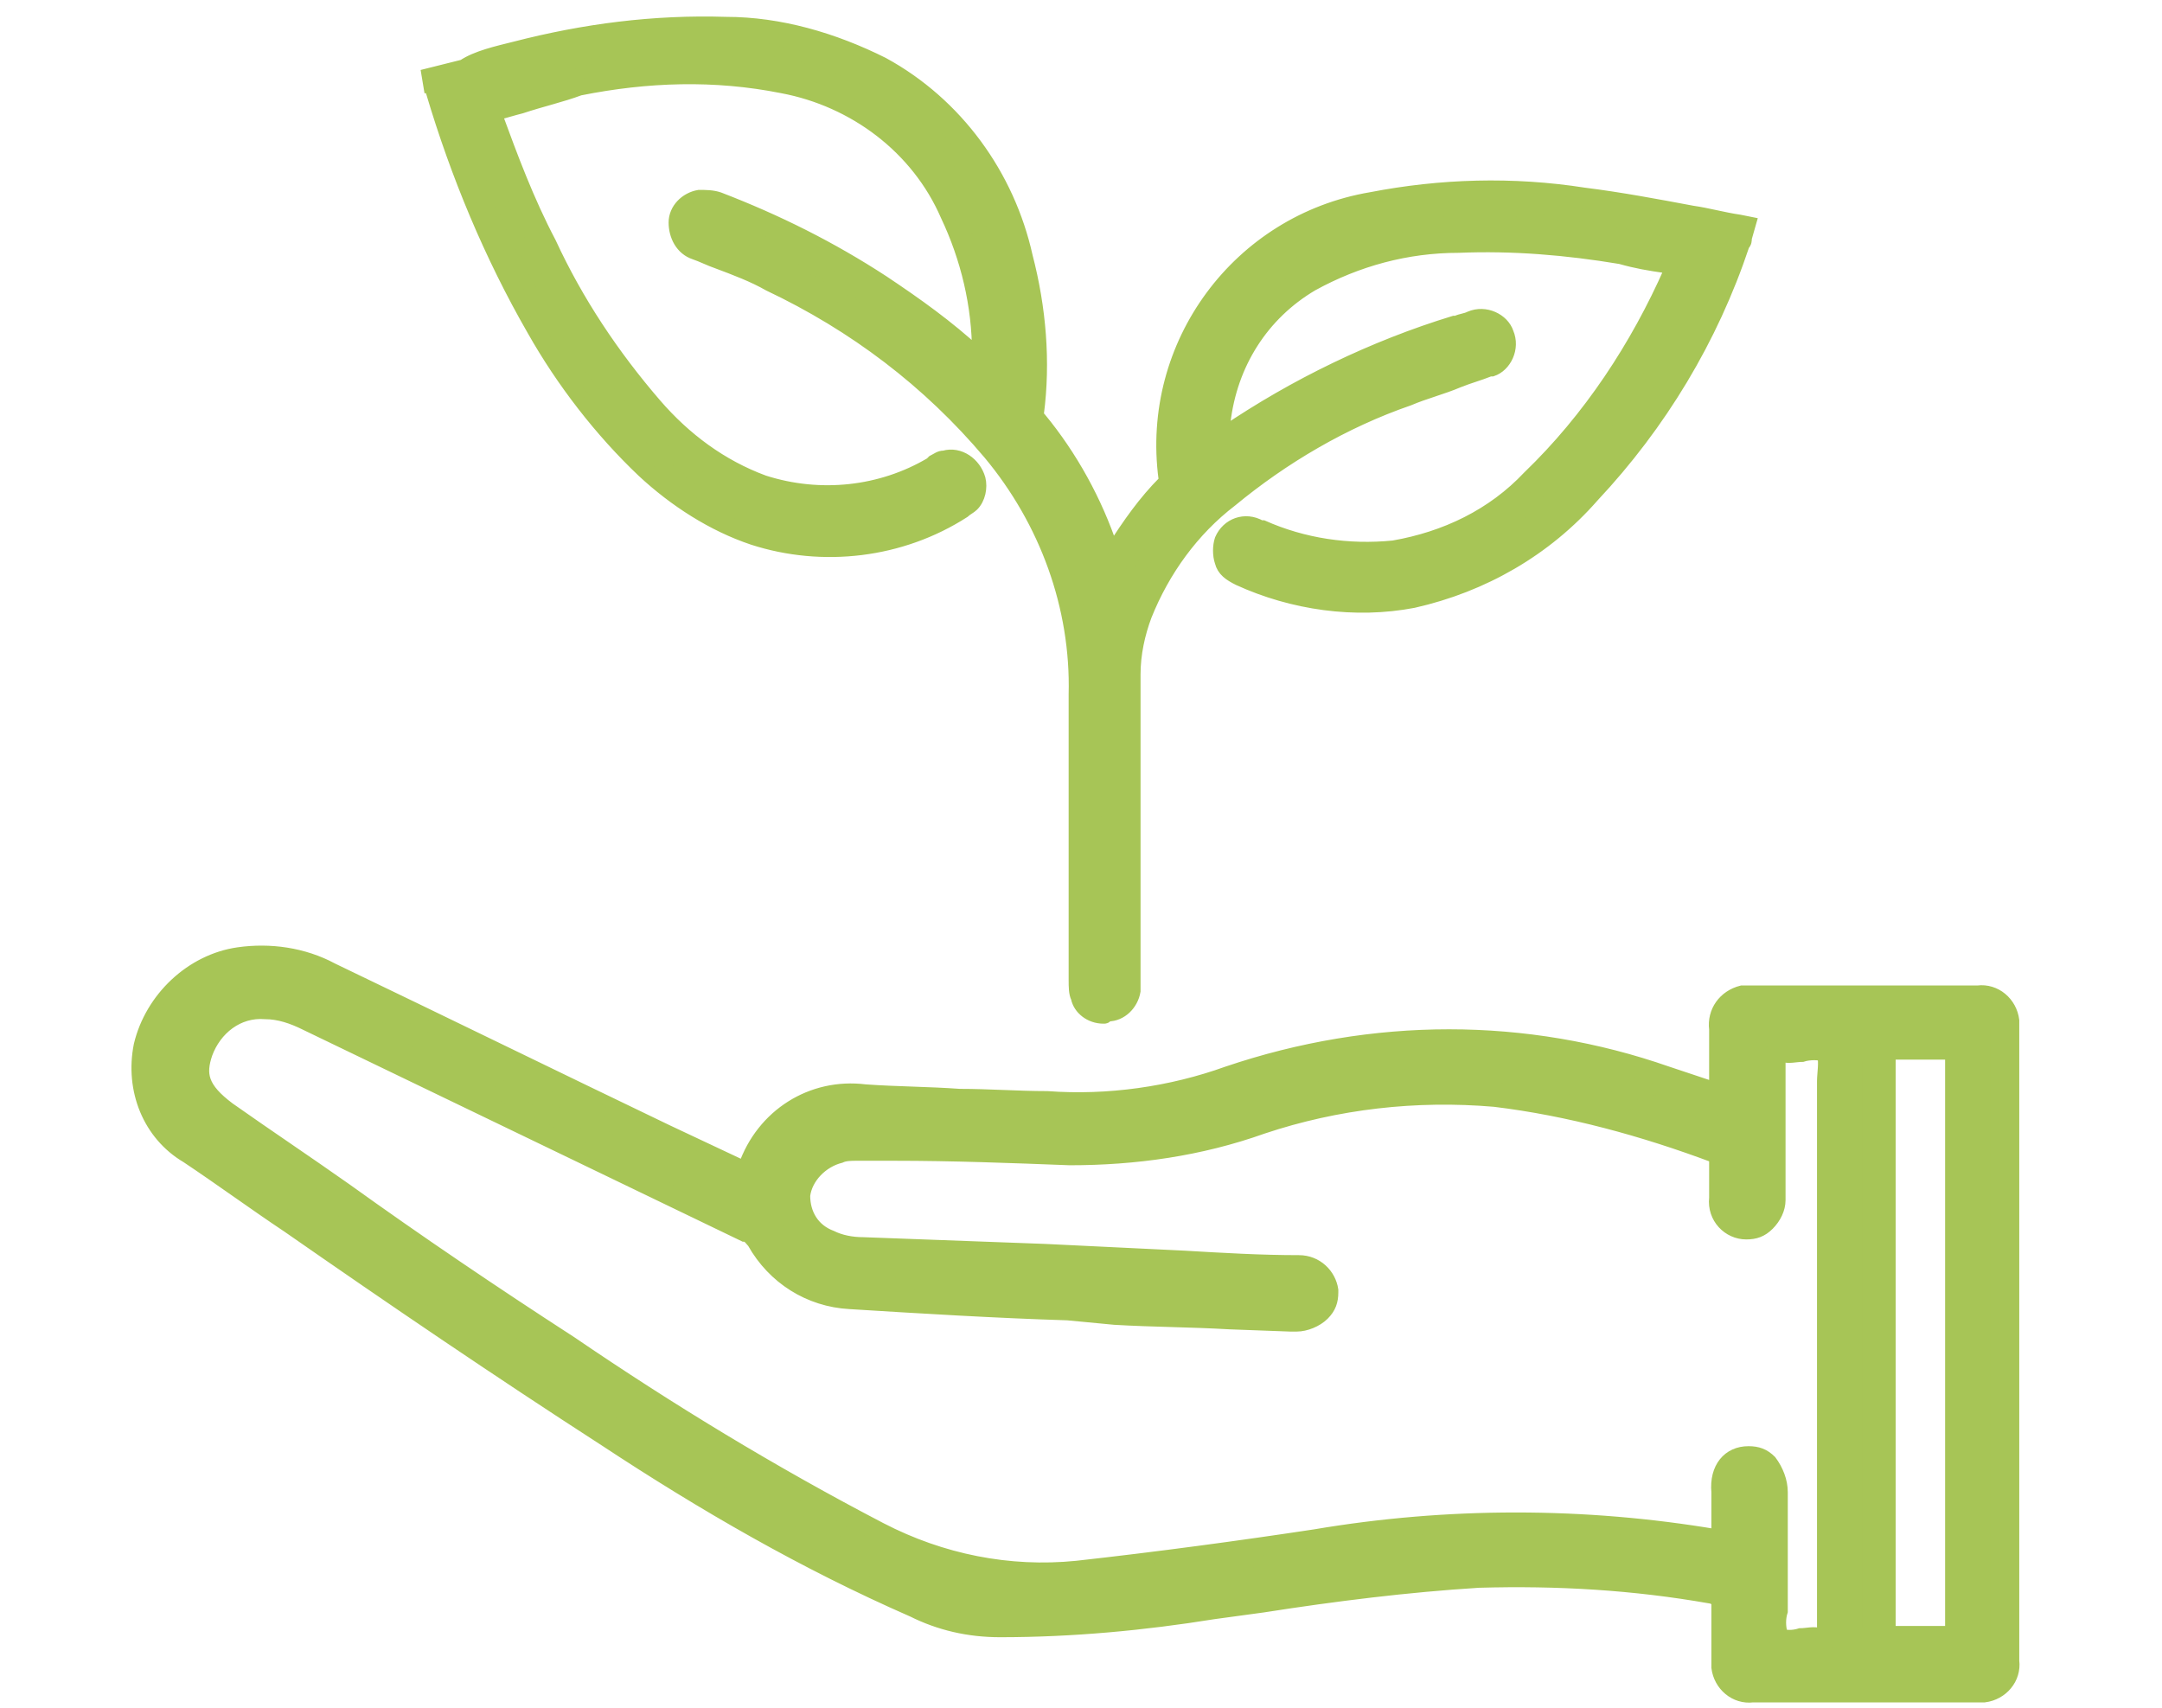 <?xml version="1.0" encoding="utf-8"?>
<svg xmlns="http://www.w3.org/2000/svg" xmlns:xlink="http://www.w3.org/1999/xlink" version="1.1" id="Ebene_1" x="0px" y="0px" viewBox="0 0 96 76" style="enable-background:new 0 0 96 76;" xml:space="preserve" width="200" height="158">
<style type="text/css">
	.st0{fill:#A7C556;stroke:#A7C556;stroke-width:0.5;}
</style>
<g>
	<g>
		<g id="a">
			<g>
				<path class="st0" d="M87.9,44.5H77.8c-0.8,0-1.1,0.4-1.1,1.2V49L74,48.2c-6.2-2.1-12.9-2.2-19.2-0.1c-2.6,0.9-5.4,1.3-8.2,1.1      c-2.7-0.1-5.4-0.1-8.2-0.3c-2.4-0.2-4.5,1.3-5.1,3.6c-0.2-0.1-0.3-0.1-0.4-0.2c-6.1-2.9-12.2-5.9-18.3-8.8      c-1.2-0.6-2.6-0.8-3.9-0.7c-2,0.3-3.6,1.8-4,3.7c-0.4,1.8,0.3,3.6,1.9,4.6c6.2,4.2,12.3,8.6,18.6,12.6c4.3,2.9,8.8,5.4,13.6,7.5      c1.2,0.5,2.5,0.8,3.7,0.8c3.2,0,6.3-0.3,9.4-0.8c3.9-0.7,7.9-1.1,11.9-1.4c3.5-0.1,6.9,0.1,10.4,0.7c0.5,0.1,0.7,0.3,0.7,0.9      c-0.1,0.8,0,1.6,0,2.4s0.3,1.1,1.1,1.1h10.1c0.8,0,1.2-0.3,1.2-1.2V45.6C89.1,44.9,88.7,44.5,87.9,44.5 M81.5,59.8v12.6      c0,0.5-0.1,0.8-0.7,0.7c-0.7-0.1-1.7,0.3-2.1-0.2c-0.4-0.4-0.1-1.3-0.1-2v-4.6c0-0.8-0.4-1.3-1-1.2c-0.6,0-0.9,0.4-0.9,1.2v2      c0,0.4-0.1,0.5-0.5,0.4c-5.9-1-11.9-1-17.8,0c-3.5,0.5-7.1,1-10.7,1.4c-3.1,0.3-6.2-0.3-9-1.7c-4.8-2.5-9.4-5.3-13.8-8.3      c-5.1-3.4-10.1-6.9-15.2-10.4c-1.3-0.9-1.6-1.7-1.2-3c0.4-1.3,1.7-2.2,3.1-2.1c0.7,0.1,1.4,0.2,2,0.6c6.5,3.1,13,6.3,19.5,9.4      c0.3,0.1,0.5,0.3,0.6,0.5c0.8,1.4,2.2,2.4,3.9,2.4c4,0.2,7.9,0.4,11.9,0.5c2.5,0.1,5.1,0.2,7.6,0.3h0.4c0.7,0,1.1-0.4,1.1-0.9      s-0.4-0.9-0.9-1h-0.1c-1.7-0.1-3.4-0.2-5.1-0.2c-4.8-0.2-9.6-0.4-14.3-0.6c-0.5,0-1.1-0.1-1.6-0.3c-0.9-0.4-1.5-1.3-1.4-2.3      c0.2-1,0.9-1.9,2-2.1c0.3-0.1,0.6-0.1,0.8-0.1c3.2,0.1,6.3,0.2,9.5,0.3c2.9,0,5.7-0.5,8.5-1.4c3.4-1.1,6.9-1.5,10.5-1.2      c3.4,0.4,6.7,1.3,9.9,2.5c0.2,0.1,0.4,0.3,0.3,0.5v1.8c-0.1,0.5,0.3,1,0.9,1.1c0.5,0.1,1-0.3,1.1-0.9V47c0-0.5,0.1-0.7,0.6-0.6      c0.7,0.1,1.7-0.3,2.1,0.2c0.4,0.4,0.1,1.4,0.1,2.1L81.5,59.8 M86.4,73.1c-0.8-0.1-1.5-0.1-2.3,0c-0.5,0-0.7-0.1-0.7-0.7V47      c0-0.5,0.1-0.7,0.7-0.7h2.5c0.4,0,0.5,0.1,0.5,0.5v25.5C87.2,73,87,73.2,86.4,73.1"/>
				<path class="st0" d="M82.9,75.5h-5c-0.8,0.1-1.5-0.5-1.6-1.3v-3c-0.1,0-0.2-0.1-0.3-0.1c-3.4-0.6-6.8-0.8-10.3-0.7      c-3.2,0.2-6.4,0.6-9.6,1.1c-0.7,0.1-1.5,0.2-2.2,0.3c-3.1,0.5-6.3,0.8-9.5,0.8c-1.4,0-2.7-0.3-3.9-0.9      c-4.8-2.1-9.3-4.7-13.7-7.6c-4.8-3.1-9.5-6.3-14.1-9.5c-1.5-1-3-2.1-4.5-3.1c-1.7-1-2.5-3-2.1-5c0.5-2.1,2.3-3.8,4.4-4.1      c1.4-0.2,2.9,0,4.2,0.7c5,2.4,9.9,4.8,14.9,7.2l3.4,1.6c0.8-2.3,3-3.7,5.4-3.4c1.4,0.1,2.8,0.1,4.2,0.2c1.3,0,2.6,0.1,3.9,0.1      c2.7,0.2,5.5-0.2,8-1.1c6.5-2.2,13.3-2.2,19.6,0l2.1,0.7v-2.6c-0.1-0.8,0.4-1.5,1.2-1.7h10.5c0.8-0.1,1.5,0.5,1.6,1.3v28.5      c0.1,0.8-0.5,1.5-1.3,1.6L82.9,75.5 M67.7,69.5c2.8,0,5.7,0.2,8.5,0.7c0.6,0,1.1,0.5,1.1,1.2v2.5c0,0.5,0.1,0.6,0.6,0.6H88      c0.5,0,0.7-0.1,0.7-0.7V45.7c0-0.6-0.1-0.7-0.7-0.7H77.9c-0.5,0-0.6,0.1-0.6,0.7v4l-3.4-1.1c-6.2-2.1-12.8-2.1-18.9,0      c-2.7,0.9-5.6,1.3-8.4,1.2c-1.3-0.1-2.6-0.1-3.9-0.1c-1.4,0-2.8-0.1-4.3-0.2c-2.1-0.2-4.1,1.2-4.6,3.3l-0.2,0.6L33,53      c-0.1,0-0.2-0.1-0.3-0.1l-3.4-1.7c-5-2.4-9.9-4.8-14.9-7.2c-1.1-0.6-2.4-0.8-3.7-0.6c-1.8,0.3-3.2,1.6-3.6,3.4      c-0.4,1.6,0.3,3.2,1.7,4c1.5,1,3,2.1,4.5,3.1c4.6,3.2,9.3,6.5,14,9.5c4.3,2.9,8.8,5.4,13.5,7.5c1.1,0.5,2.3,0.8,3.6,0.8h0.2      c3.1,0,6.2-0.3,9.2-0.8c0.7-0.1,1.4-0.2,2.2-0.3c3.2-0.5,6.5-0.9,9.7-1.1H67.7 M79.5,73.7c-0.4,0-0.8-0.1-1-0.4      c-0.3-0.5-0.4-1.2-0.3-1.8v-5.2c0-0.2,0-0.5-0.2-0.7c0,0-0.1-0.1-0.3-0.1s-0.5,0-0.5,0.7v2c0.1,0.4-0.2,0.8-0.6,0.9h-0.4      c-5.8-1-11.8-1-17.7,0c-3.3,0.5-7,1-10.7,1.4c-3.2,0.4-6.4-0.3-9.3-1.8c-4.8-2.5-9.4-5.3-13.9-8.3c-3.4-2.2-6.7-4.6-10-6.8      c-1.7-1.2-3.5-2.4-5.2-3.6c-1.5-1-1.9-2.1-1.4-3.5c0.5-1.5,2-2.5,3.6-2.4c0.8,0.1,1.5,0.3,2.2,0.6l19.5,9.4      c0.3,0.1,0.6,0.4,0.8,0.7c0.7,1.3,2,2.1,3.5,2.2c3.2,0.2,6.5,0.3,9.7,0.5l2.1,0.1c1.7,0.1,3.4,0.1,5,0.2l2.7,0.1h0.3      c0.2,0,0.4,0,0.5-0.2c0.1-0.1,0.1-0.2,0.1-0.3c0-0.3-0.1-0.5-0.5-0.5c-1.7-0.1-3.4-0.2-5.1-0.2l-6.1-0.2      c-2.7-0.1-5.4-0.2-8.1-0.3c-0.6,0-1.2-0.1-1.8-0.4c-1.1-0.5-1.8-1.6-1.7-2.8c0.2-1.3,1.1-2.3,2.4-2.6c0.3-0.1,0.6-0.1,0.9-0.1      h1.7c2.6,0.1,5.2,0.1,7.8,0.2c2.8,0,5.6-0.5,8.3-1.4c3.4-1.1,7.1-1.6,10.7-1.2c3.4,0.4,6.8,1.3,10,2.5c0.4,0.1,0.7,0.5,0.7,1      v1.8c0,0.3,0.2,0.6,0.5,0.6l0,0c0.1,0,0.2,0,0.3-0.1c0.1-0.1,0.2-0.3,0.2-0.4V47c0-0.3,0.1-0.7,0.3-0.9c0.2-0.2,0.6-0.3,0.9-0.2      h0.7c0.6-0.2,1.2,0,1.7,0.4c0.3,0.5,0.4,1.2,0.3,1.8v24.3c0,0.4-0.1,0.7-0.3,1c-0.3,0.2-0.6,0.3-0.9,0.2h-0.7      C79.9,73.7,79.7,73.7,79.5,73.7 M77.7,64.6c0.4,0,0.7,0.1,1,0.4c0.3,0.4,0.5,0.9,0.5,1.4v5.3c-0.1,0.3-0.1,0.7,0,1      c0.1,0.1,0.5,0.1,0.8,0c0.3,0,0.6-0.1,0.9,0H81V48.1c0-0.3,0.1-0.9,0-1.1c-0.1-0.1-0.6-0.1-0.9,0c-0.3,0-0.6,0.1-0.9,0h-0.1v6.4      c0,0.4-0.2,0.8-0.5,1.1s-0.6,0.4-1,0.4l0,0c-0.8,0-1.5-0.7-1.4-1.6l0,0v-1.8c-3.2-1.2-6.5-2.1-9.8-2.5c-3.5-0.3-7,0.1-10.3,1.2      c-2.8,1-5.7,1.4-8.6,1.4c-2.6-0.1-5.2-0.2-7.8-0.2H38c-0.2,0-0.5,0-0.7,0.1c-0.8,0.2-1.5,0.9-1.6,1.7c0,0.8,0.4,1.5,1.2,1.8      c0.4,0.2,0.9,0.3,1.4,0.3c2.7,0.1,5.4,0.2,8.1,0.3l6.2,0.3c1.7,0.1,3.4,0.2,5.1,0.2c0.8,0,1.4,0.6,1.5,1.3v0.1      c0,0.4-0.1,0.7-0.4,1C58.5,58.8,58,59,57.6,59h-0.3l-2.7-0.1c-1.7-0.1-3.4-0.1-5.1-0.2l-2.1-0.2c-3.2-0.1-6.5-0.3-9.7-0.5      c-1.8-0.1-3.4-1.1-4.3-2.7C33.3,55.2,33.2,55,33,55l-19.5-9.4c-0.6-0.3-1.2-0.5-1.8-0.5c-1.2-0.1-2.2,0.7-2.6,1.8      c-0.3,0.9-0.2,1.5,1,2.4c1.7,1.2,3.5,2.4,5.2,3.6c3.2,2.3,6.6,4.6,10,6.8c4.4,3,9,5.8,13.8,8.3c2.7,1.4,5.7,2,8.7,1.7      c3.6-0.4,7.3-0.9,10.6-1.4c5.9-1,12-1,17.9,0v-1.9C76.2,65.3,76.8,64.6,77.7,64.6L77.7,64.6z M86.6,73.6h-2.5      c-0.3,0-0.6,0-0.9-0.2c-0.2-0.3-0.3-0.6-0.2-0.9V47.2c0-0.3,0.1-0.7,0.3-0.9c0.2-0.2,0.6-0.3,0.9-0.2h2.5c0.5-0.1,0.9,0.2,1,0.7      v25.8c0,0.4-0.1,0.7-0.3,1C87.1,73.5,86.9,73.6,86.6,73.6 M85.3,72.6h1.4V46.9H84v25.7H85.3"/>
				<path class="st0" d="M19.3,3.5c1.2-0.3,2.4-0.7,3.6-1c3-0.8,6.1-1.2,9.2-1.1c2.4,0,4.7,0.6,6.8,1.7c3.2,1.8,5.4,4.8,6.2,8.3      c0.6,2.2,0.7,4.6,0.5,6.9c0,0.2,0,0.4,0.2,0.5c1.6,2,2.7,4.2,3.5,6.6l0.1-0.1c0.7-1.3,1.6-2.6,2.7-3.6c0.1-0.1,0.2-0.3,0.2-0.5      c-0.7-5.7,3.2-11,8.8-12c3.1-0.6,6.2-0.7,9.3-0.2c2.3,0.3,4.6,0.8,6.9,1.2c-0.1,0.2-0.1,0.4-0.1,0.5c-1.4,4.1-3.7,7.9-6.6,11.1      c-2,2.3-4.7,3.9-7.7,4.5c-2.5,0.5-5.2,0.1-7.5-1c-0.5-0.1-0.7-0.6-0.6-1.1v-0.1c0.2-0.4,0.7-0.6,1.2-0.4h0.1      c1.9,0.9,4,1.2,6,0.9c2.4-0.4,4.6-1.5,6.3-3.2c2.8-2.8,5.1-6.1,6.6-9.8v-0.2c-1-0.2-2-0.4-2.9-0.5c-2.4-0.4-4.9-0.6-7.3-0.5      c-2.3,0-4.6,0.6-6.7,1.7c-2.3,1.4-3.9,3.7-4.1,6.4c0,0.3-0.1,0.7-0.1,1v0.3H54c3.2-2.4,6.9-4.2,10.7-5.3      c0.2-0.1,0.4-0.1,0.7-0.2c0.4-0.2,0.9,0,1.1,0.5l0,0c0.1,0.4-0.1,0.9-0.5,1.1h-0.1c-1.2,0.4-2.4,0.8-3.6,1.3      c-2.9,1.1-5.7,2.6-8.1,4.6c-1.8,1.4-3.1,3.2-3.9,5.3c-0.3,0.9-0.5,1.8-0.5,2.8c-0.1,4.5,0,9,0,13.5v0.5      c-0.1,0.5-0.5,0.8-0.9,0.7c-0.3,0-0.6-0.3-0.7-0.5c-0.1-0.2-0.1-0.4-0.1-0.6c0-4.2-0.1-8.5,0-12.7c0.1-4-1.3-8-3.9-11      c-2.7-3.2-6.1-5.8-9.9-7.6c-1.1-0.5-2.2-1-3.3-1.5c-0.4-0.1-0.6-0.5-0.6-0.9s0.3-0.7,0.7-0.7c0.2,0,0.4,0,0.6,0.1      c2.5,1,5,2.2,7.2,3.7c1.8,1.2,3.4,2.5,4.9,4v-1c0-2.2-0.5-4.5-1.4-6.5c-1.4-3.1-4.3-5.4-7.6-6c-3-0.6-6.2-0.5-9.2,0.1      c-1.3,0.3-2.6,0.6-3.9,0.9c-0.1,0-0.3,0.1-0.5,0.1c0.7,2.1,1.5,4.2,2.5,6.2c1.2,2.7,2.8,5.1,4.8,7.3c1.3,1.6,3,2.8,5,3.6      c2.6,0.9,5.4,0.6,7.8-0.9c0.2-0.1,0.3-0.2,0.5-0.2c0.4-0.1,0.7,0.1,0.9,0.4s0.1,0.7-0.1,1c-0.1,0.1-0.2,0.2-0.3,0.2      c-2.7,1.7-6,2.1-9.1,1.2c-1.8-0.6-3.4-1.6-4.7-2.9c-1.9-1.8-3.5-3.9-4.8-6.2c-1.9-3.3-3.4-6.8-4.5-10.5      C19.3,3.8,19.3,3.7,19.3,3.5"/>
				<path class="st0" d="M49,45.3c-0.6,0-1.1-0.4-1.2-0.9c-0.1-0.2-0.1-0.5-0.1-0.8V30.9c0.1-3.9-1.3-7.7-3.8-10.7      c-2.7-3.2-6-5.7-9.8-7.5c-0.7-0.4-1.5-0.7-2.3-1c-0.3-0.1-0.7-0.3-1-0.4c-0.6-0.2-0.9-0.8-0.9-1.4s0.5-1.1,1.1-1.2      c0.3,0,0.6,0,0.9,0.1c2.6,1,5,2.2,7.3,3.7c1.5,1,2.9,2,4.2,3.2c0-2.1-0.5-4.2-1.4-6.1c-1.3-3-4.1-5.1-7.3-5.7      c-3-0.6-6-0.5-9,0.1c-0.8,0.3-1.7,0.5-2.6,0.8C22.7,4.9,22.4,5,22,5.1c0.7,1.9,1.4,3.8,2.4,5.7c1.2,2.6,2.8,5,4.7,7.2      c1.3,1.5,2.9,2.7,4.8,3.4c2.5,0.8,5.2,0.5,7.4-0.8l0.1-0.1c0.2-0.1,0.3-0.2,0.5-0.2c0.7-0.2,1.4,0.3,1.6,1      c0.1,0.4,0,0.9-0.3,1.2c-0.1,0.1-0.3,0.2-0.4,0.3C40,24.6,36.5,25,33.4,24c-1.8-0.6-3.5-1.7-4.9-3c-1.9-1.8-3.6-4-4.9-6.3      c-1.9-3.3-3.4-6.9-4.5-10.6c0-0.1,0-0.2-0.1-0.2l-0.1-0.6l1.6-0.4c0.6-0.4,1.5-0.6,2.3-0.8C25.9,1.3,29,0.9,32.2,1      c2.4,0,4.8,0.7,7,1.8c3.3,1.8,5.6,5,6.4,8.6c0.6,2.3,0.8,4.7,0.5,7c0,0.1,0,0.1,0.1,0.2c1.4,1.7,2.5,3.7,3.2,5.8      c0.7-1.1,1.4-2.1,2.3-3v-0.1c-0.8-6,3.3-11.5,9.2-12.5c3.1-0.6,6.3-0.7,9.5-0.2c1.6,0.2,3.2,0.5,4.8,0.8      c0.7,0.1,1.4,0.3,2.1,0.4l0.5,0.1l-0.2,0.7c0,0.1,0,0.2-0.1,0.3c-1.4,4.2-3.7,8-6.7,11.2c-2.1,2.4-4.9,4-8,4.7      c-2.6,0.5-5.4,0.1-7.8-1c-0.4-0.2-0.7-0.4-0.8-0.8c-0.1-0.3-0.1-0.7,0-1c0.3-0.7,1.1-1,1.8-0.6h0.1c1.8,0.8,3.8,1.1,5.8,0.9      c2.3-0.4,4.4-1.4,6-3.1c2.7-2.6,4.8-5.8,6.3-9.2L74,11.9c-0.7-0.1-1.3-0.2-2-0.4c-2.4-0.4-4.8-0.6-7.2-0.5      c-2.3,0-4.5,0.6-6.5,1.7c-2.2,1.3-3.6,3.5-3.9,6.1v0.4c3.1-2.1,6.6-3.8,10.2-4.9h0.1c0.2-0.1,0.4-0.1,0.6-0.2      c0.7-0.3,1.5,0.1,1.7,0.7c0.3,0.7-0.1,1.5-0.7,1.7h-0.1c-0.5,0.2-0.9,0.3-1.4,0.5c-0.7,0.3-1.5,0.5-2.2,0.8      c-2.9,1-5.6,2.6-7.9,4.5c-1.7,1.3-3,3.1-3.8,5.1c-0.3,0.8-0.5,1.7-0.5,2.6v14.1c-0.1,0.6-0.6,1.1-1.2,1.1      C49.1,45.3,49.1,45.3,49,45.3 M31.3,9.7L31.3,9.7C31.1,9.7,31,9.8,31,10c0,0.1,0,0.2,0.3,0.4c0.3,0.1,0.7,0.3,1,0.4      c0.8,0.3,1.5,0.7,2.3,1c3.9,1.8,7.4,4.4,10.1,7.7c2.7,3.2,4.1,7.2,4,11.4c-0.1,3,0,6.1,0,9V44c0,0.2,0.2,0.3,0.3,0.2l0,0      c0.2,0,0.3-0.1,0.3-0.3V30c0-1,0.2-2,0.5-2.9c0.8-2.2,2.2-4.1,4.1-5.5c2.4-2,5.2-3.6,8.2-4.7c0.7-0.3,1.5-0.5,2.2-0.8      c0.4-0.2,0.9-0.3,1.3-0.5c0.1,0,0.4-0.2,0.3-0.5c-0.1-0.2-0.3-0.3-0.5-0.2s-0.3,0.1-0.5,0.2h-0.1c-3.8,1.1-7.4,2.9-10.6,5.2      l-0.1,0.1h-0.7l-0.1-0.6v-0.5c0-0.3,0-0.5,0.1-0.8c0.3-2.8,1.9-5.4,4.3-6.8c2.1-1.2,4.5-1.8,6.9-1.8c2.5-0.1,5,0.1,7.4,0.5      c0.7,0.1,1.3,0.2,2,0.4l1.4,0.3l-0.1,0.5c0,0.1,0,0.2-0.1,0.3c-1.5,3.7-3.8,7.1-6.7,9.9c-1.8,1.8-4.1,2.9-6.6,3.3      c-2.1,0.3-4.3-0.1-6.3-1c-0.2-0.1-0.5-0.2-0.6,0.1v0.3c0.1,0.1,0.2,0.2,0.3,0.3c2.2,1.1,4.8,1.4,7.2,1c2.9-0.6,5.5-2.2,7.4-4.4      c2.9-3.1,5.1-6.8,6.5-10.8c-0.5-0.1-1.1-0.2-1.6-0.3c-1.6-0.3-3.2-0.6-4.7-0.8c-3-0.5-6.1-0.4-9.2,0.2c-5.4,0.9-9.1,6-8.4,11.4      c0,0.3-0.1,0.7-0.3,0.9c-1,1-1.9,2.2-2.6,3.5c-0.1,0.1-0.1,0.2-0.2,0.2L49,26.4l-0.3-0.6c-0.7-2.3-1.9-4.5-3.4-6.5      C45.1,19,45,18.7,45,18.4c0.2-2.3,0-4.5-0.5-6.7c-0.7-3.4-2.9-6.3-5.9-8c-2-1.1-4.3-1.6-6.6-1.7c-3-0.1-6,0.2-9,1      c-0.8,0.2-1.6,0.4-2.5,0.7l-0.7,0.2c1,3.6,2.5,7,4.4,10.3c1.3,2.3,2.8,4.3,4.7,6.1c1.3,1.2,2.8,2.2,4.5,2.8      c2.9,0.9,6.1,0.5,8.7-1.1c0.1,0,0.1-0.1,0.2-0.1c0.1-0.1,0.1-0.3,0-0.4l0,0c-0.1-0.1-0.2-0.2-0.4-0.2c-0.1,0-0.2,0.1-0.3,0.1      l-0.1,0.1c-2.5,1.5-5.4,1.8-8.2,0.9c-2-0.8-3.8-2.1-5.2-3.7c-2-2.2-3.6-4.7-4.8-7.4c-1-2-1.9-4.1-2.6-6.3l-0.1-0.5l0.6-0.2      c0.1,0,0.2-0.1,0.3-0.1l1.2-0.3c0.9-0.2,1.9-0.4,2.8-0.6c3.2-0.8,6.4-0.8,9.5-0.2c3.5,0.6,6.5,3,8,6.2c0.9,2.1,1.4,4.4,1.5,6.7      v2.2l-0.8-0.9c-1.5-1.5-3.1-2.8-4.9-3.9c-2.3-1.4-4.7-2.7-7.2-3.6C31.5,9.7,31.4,9.7,31.3,9.7"/>
			</g>
		</g>
	</g>
</g>
</svg>
